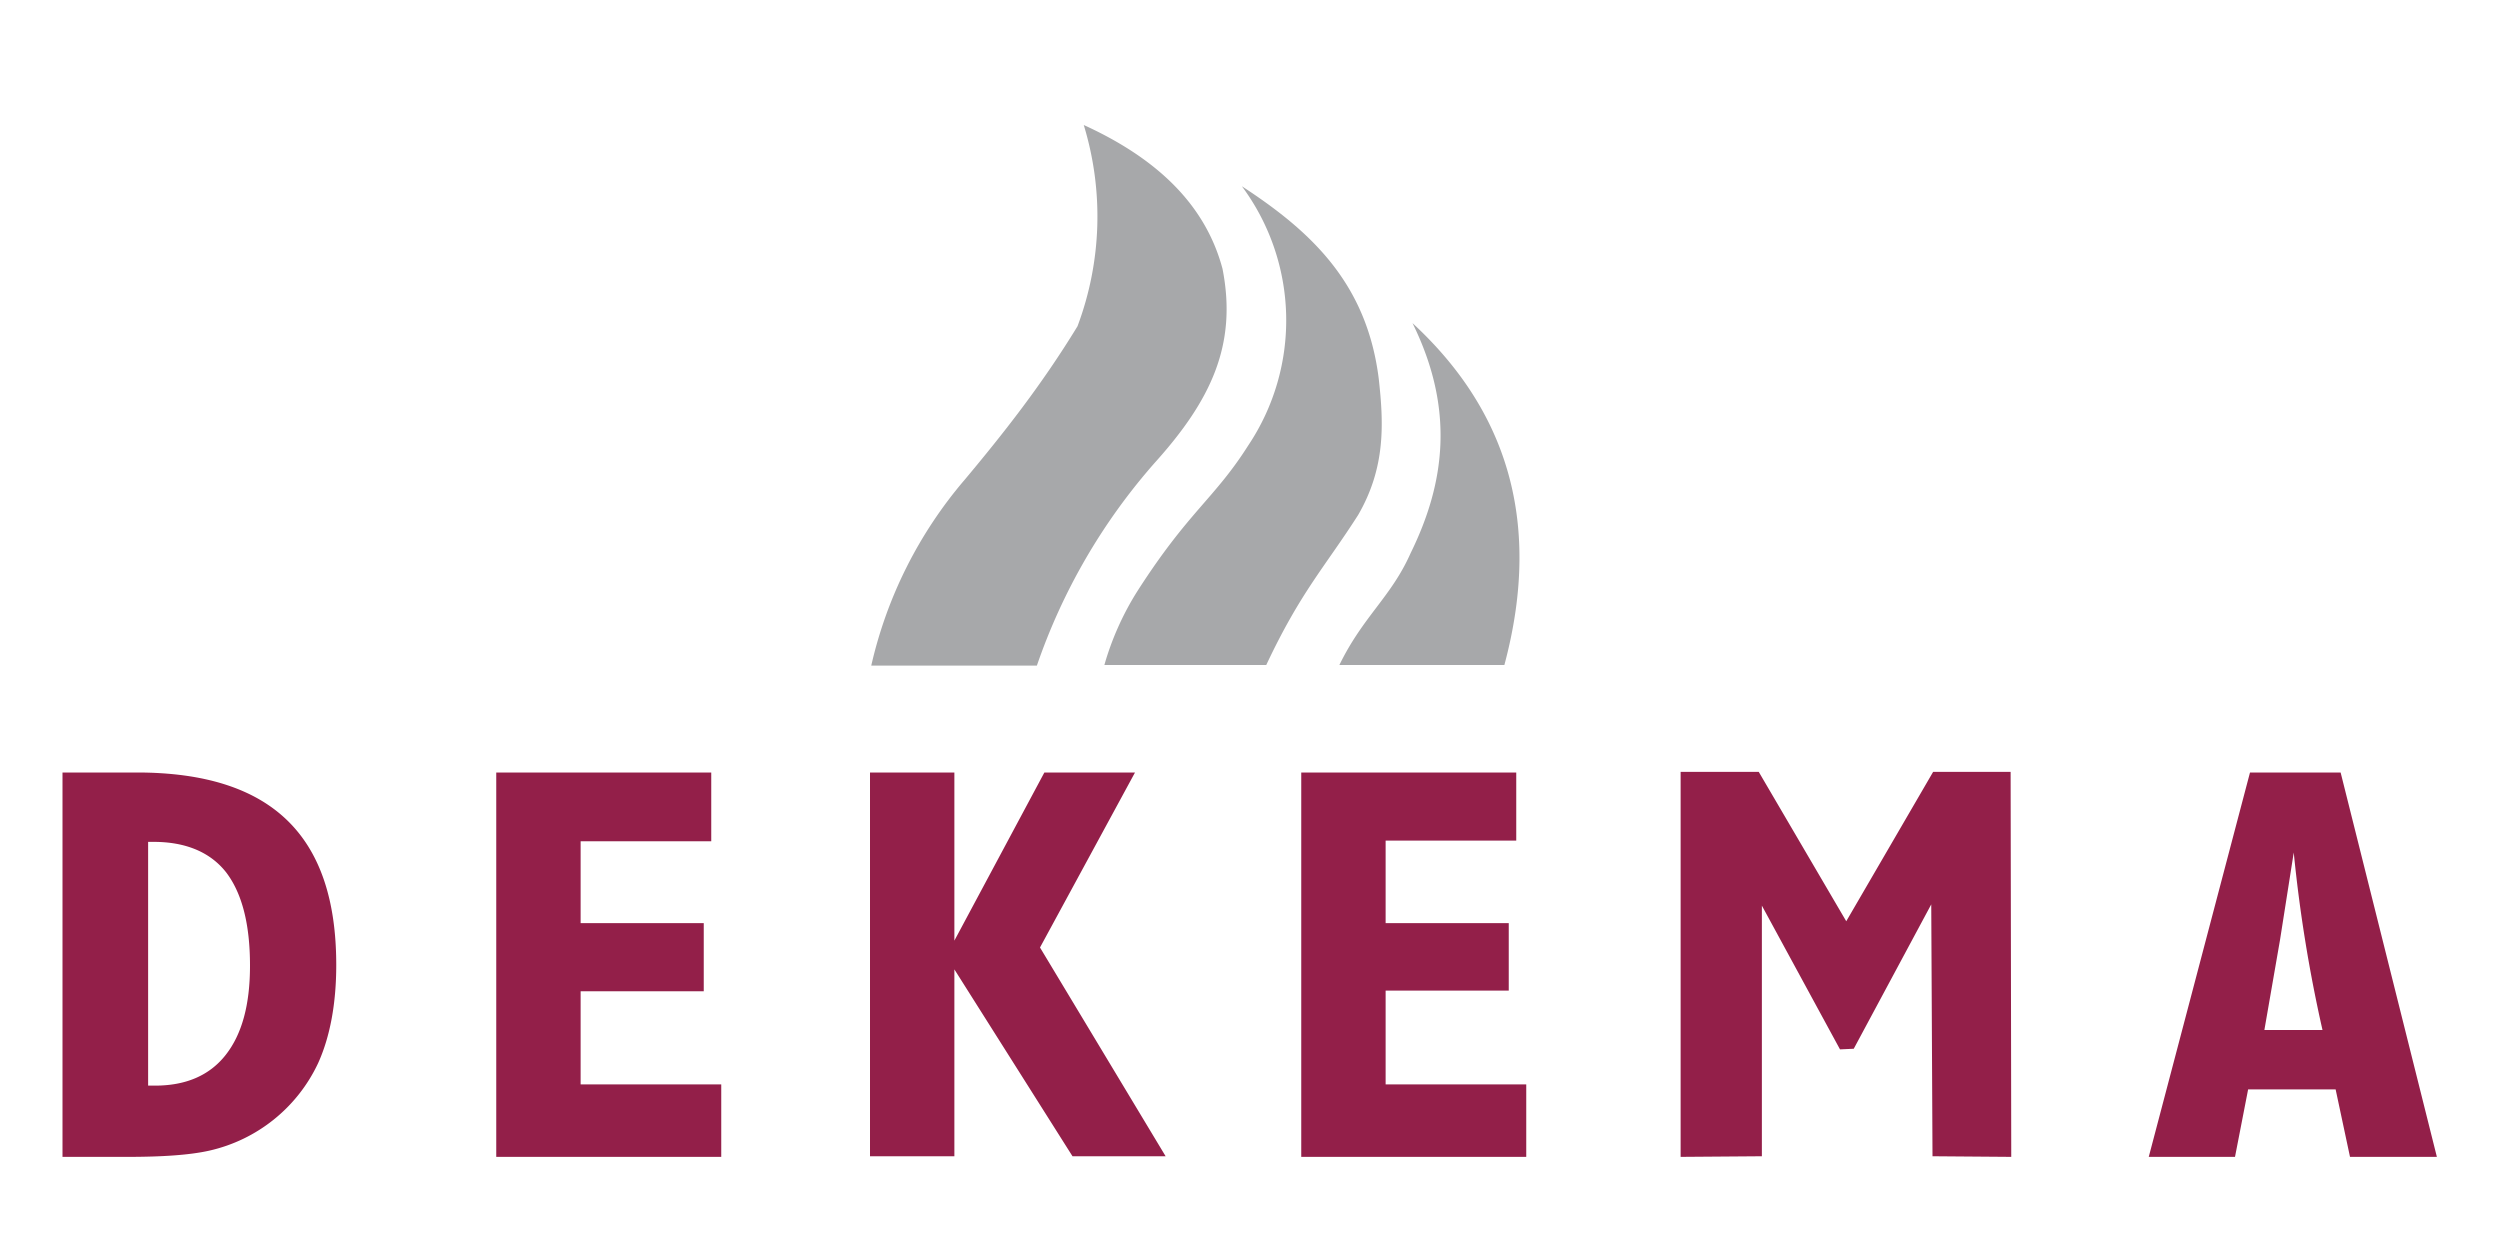<svg viewBox="0 0 400 200" xmlns="http://www.w3.org/2000/svg"><g clip-rule="evenodd" fill-rule="evenodd"><path d="m139.4 106.5a69.5 69.5 0 0 1 15-29.8c6.1-7.3 12.2-15 18-24.5a50 50 0 0 0 1-32.2c11.4 5.2 19.4 12.5 22.2 23 2.4 12.2-1.9 21.1-10.8 31a96.4 96.4 0 0 0 -18.9 32.5z" fill="#a7a8aa"/><path d="m176.7 106.4c1.1-3.9 2.9-8.1 5.4-12 8.1-12.6 12.2-14.6 17.6-23.1a36 36 0 0 0 -1-41.5c11.2 7.3 20 15.6 21.9 30.8.8 7.2 1.1 14.2-3.3 21.8-5.3 8.3-9.2 12.3-14.7 24zm37.6 0c3.8-7.8 8.3-10.9 11.4-17.9 5.5-11.2 7.1-23 .3-36.8 14.3 13.2 21.1 30.8 14.7 54.7z" fill="#a7a8aa"/><path d="m23.7 173.7h1.1c4.9 0 8.7-1.6 11.3-4.9s3.9-8 3.9-14.3c0-6.7-1.3-11.6-3.8-14.9-2.5-3.2-6.4-4.9-11.6-4.9h-.9zm-13.7 11.4v-61.5h11.9c10.7 0 18.7 2.5 24 7.6s7.9 12.8 7.9 23.2c0 6.2-1 11.5-2.9 15.7a25.4 25.4 0 0 1 -17.4 14c-3.1.7-7.5 1-13.1 1zm69.4 0v-61.5h34.4v11h-20.9v13.1h19.7v10.9h-19.7v14.9h22.5v11.6zm128.8 0v-61.5h34.4v10.9h-20.9v13.2h19.7v10.8h-19.7v15h22.5v11.6zm-69-.1v-61.4h13.5v26.9l14.4-26.9h14.5l-15.2 28 20.1 33.4h-14.9l-18.9-29.9v29.9zm223.1-20.2h9.3a231.6 231.6 0 0 1 -4.6-28.4l-2.2 14zm-18.5 20.3 16.2-61.5h14.5l15.4 61.5h-13.9l-2.3-10.8h-14l-2.1 10.8zm-74.9 0v-61.6h12.5l14 23.9 13.9-23.9h12.4l.1 61.6-12.6-.1-.2-40.3-12.4 23.1-2.2.1-12.5-23v40.1z" fill="#931f49"/></g></svg>